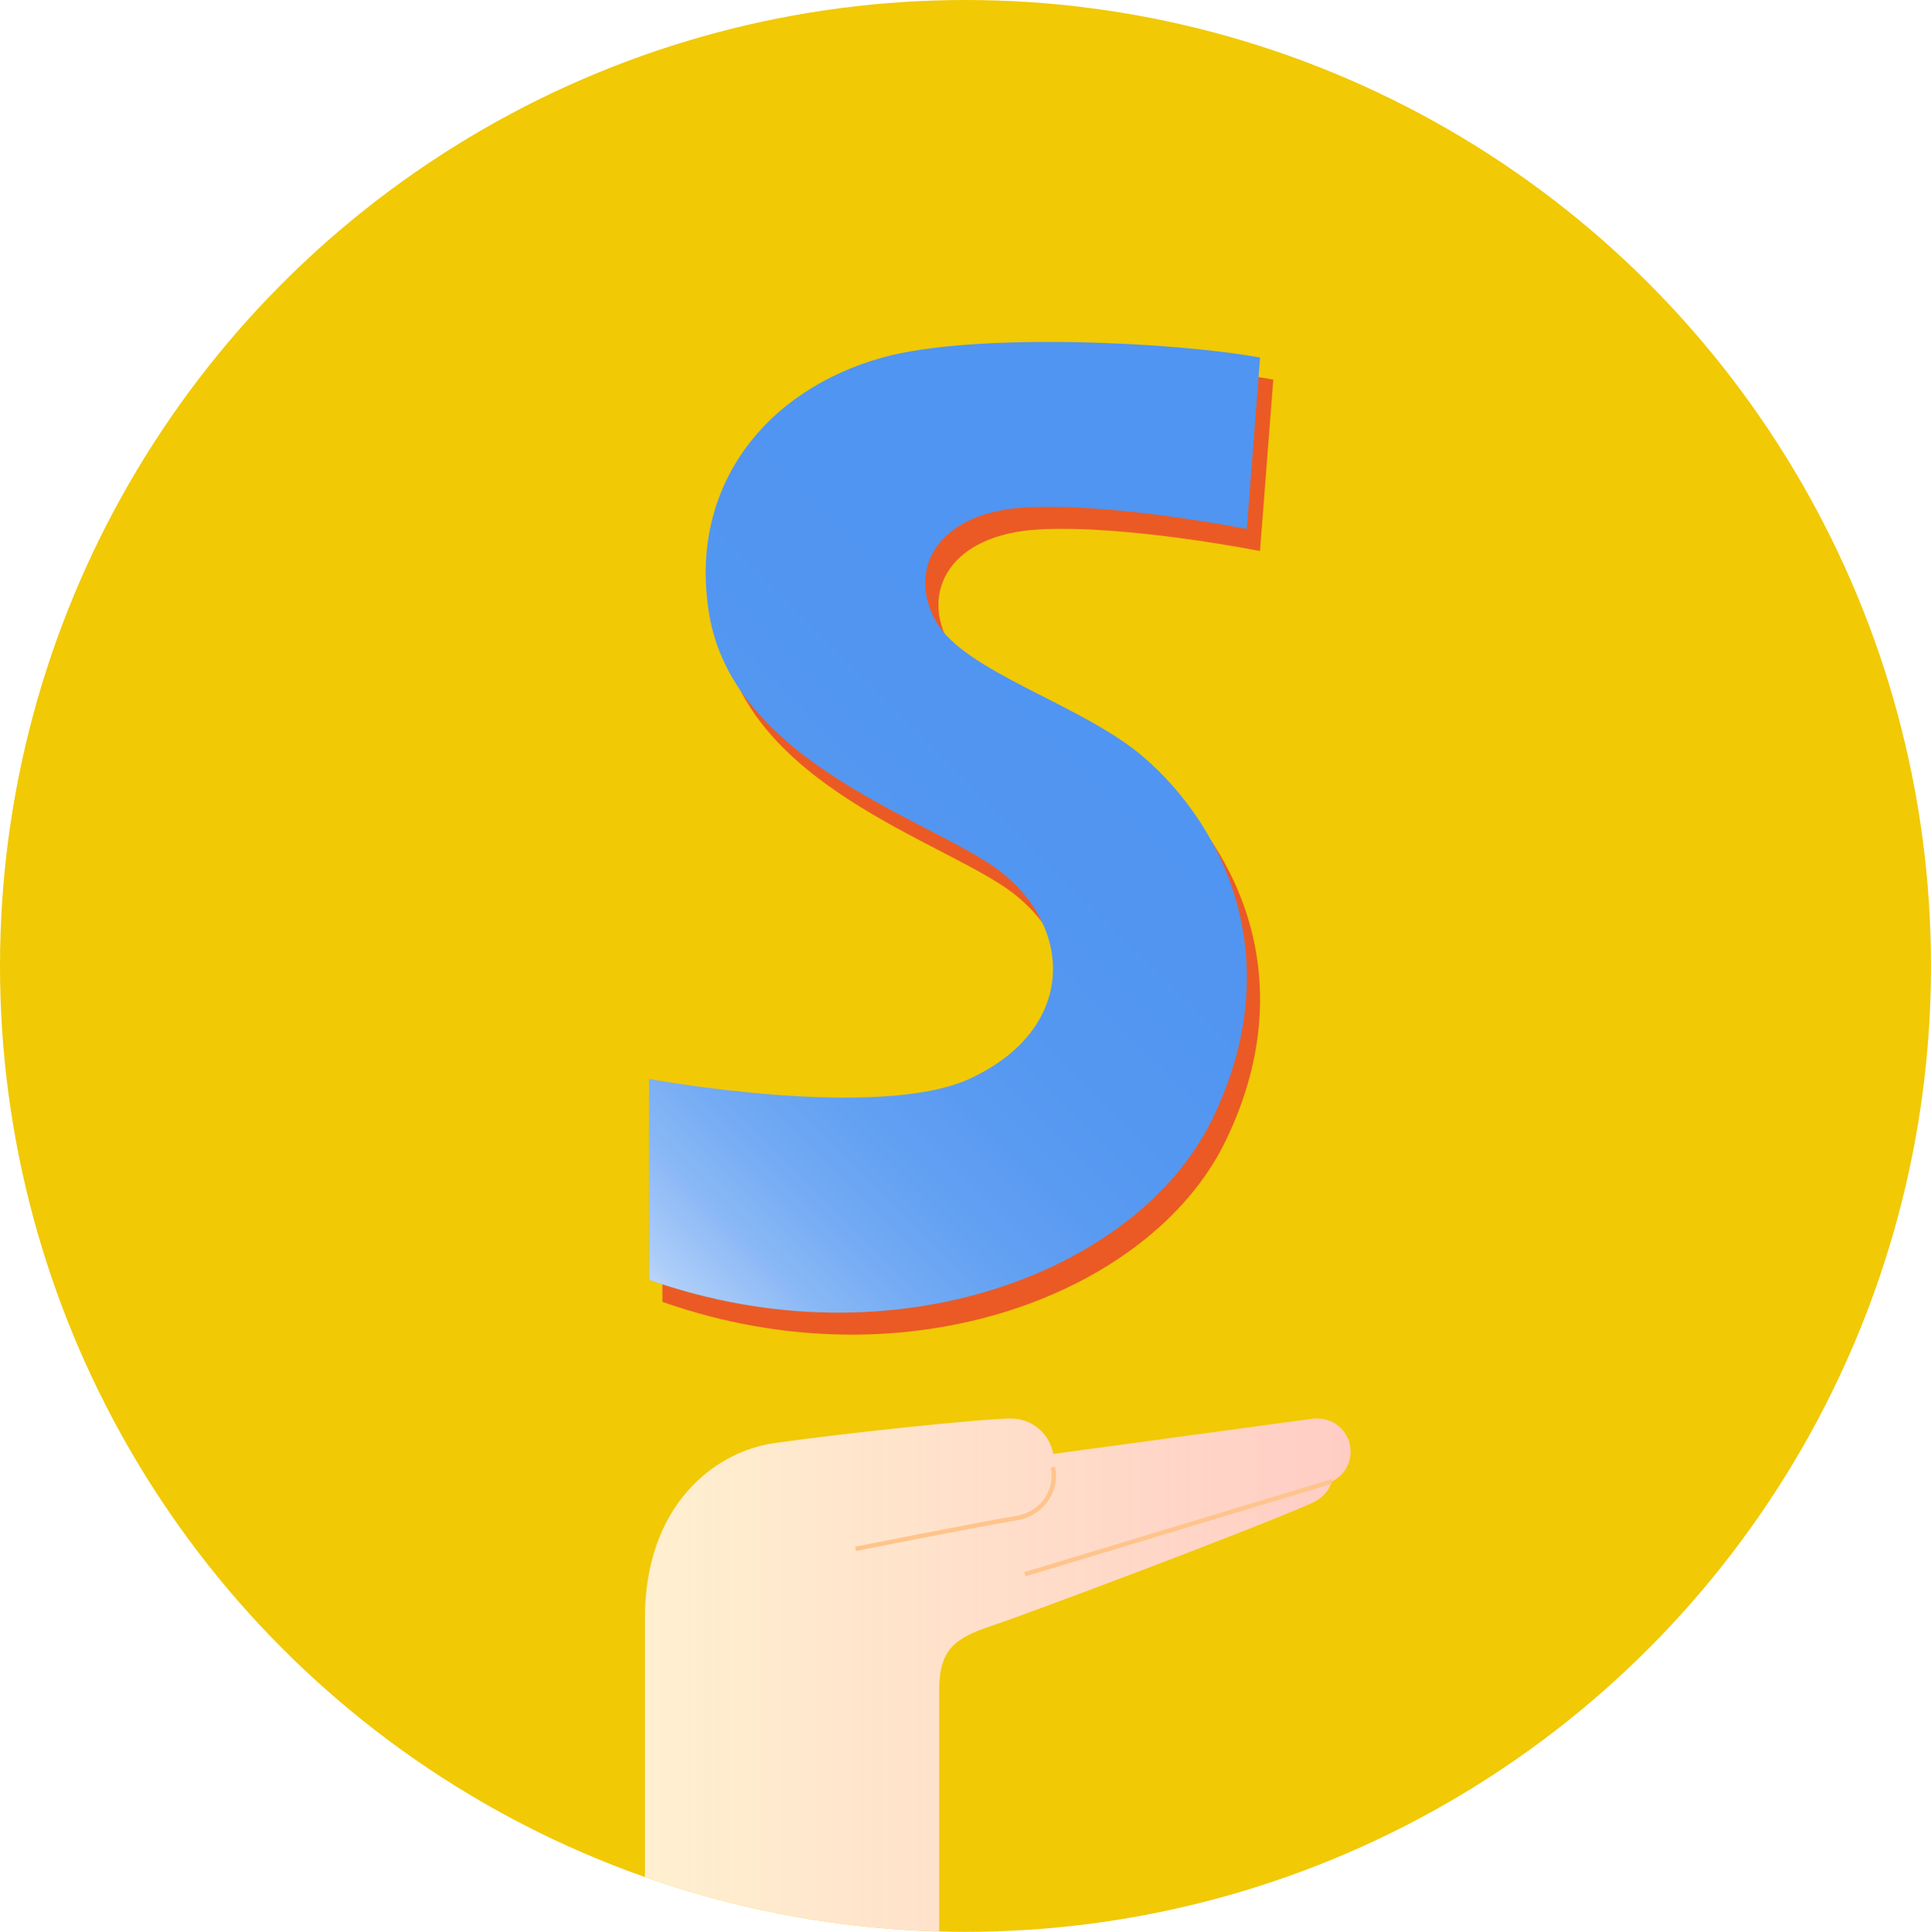 <?xml version="1.0" encoding="UTF-8"?>
<svg xmlns="http://www.w3.org/2000/svg" xmlns:xlink="http://www.w3.org/1999/xlink" viewBox="0 0 438.58 438.72">
  <defs>
    <style>
      .cls-1 {
        stroke: #ffc48b;
        stroke-miterlimit: 10;
      }

      .cls-1, .cls-2 {
        fill: none;
      }

      .cls-3 {
        clip-path: url(#clippath);
      }

      .cls-2, .cls-4, .cls-5, .cls-6, .cls-7, .cls-8, .cls-9 {
        stroke-width: 0px;
      }

      .cls-4 {
        fill: #f1c905;
      }

      .cls-5 {
        fill: #fff0d0;
      }

      .cls-6 {
        fill: url(#_名称未設定グラデーション_15);
        mix-blend-mode: multiply;
        opacity: .3;
      }

      .cls-7 {
        fill: #5095f1;
      }

      .cls-10 {
        isolation: isolate;
      }

      .cls-8 {
        fill: url(#_名称未設定グラデーション_23);
        opacity: .6;
      }

      .cls-9 {
        fill: #eb5a24;
        filter: url(#drop-shadow-1);
      }
    </style>
    <clipPath id="clippath">
      <ellipse class="cls-2" cx="219.29" cy="219.36" rx="219.29" ry="219.36"/>
    </clipPath>
    <filter id="drop-shadow-1" filterUnits="userSpaceOnUse">
      <feOffset dx="3" dy="5"/>
      <feGaussianBlur result="blur" stdDeviation="5"/>
      <feFlood flood-color="#000" flood-opacity=".3"/>
      <feComposite in2="blur" operator="in"/>
      <feComposite in="SourceGraphic"/>
    </filter>
    <linearGradient id="_名称未設定グラデーション_15" data-name="名称未設定グラデーション 15" x1="146.48" y1="413.82" x2="306.75" y2="413.82" gradientUnits="userSpaceOnUse">
      <stop offset="0" stop-color="#ff7ba8" stop-opacity="0"/>
      <stop offset="1" stop-color="#ff7ba8"/>
    </linearGradient>
    <linearGradient id="_名称未設定グラデーション_23" data-name="名称未設定グラデーション 23" x1="129.5" y1="272.71" x2="303.61" y2="98.61" gradientUnits="userSpaceOnUse">
      <stop offset="0" stop-color="#fff"/>
      <stop offset=".02" stop-color="rgba(255, 255, 255, .93)" stop-opacity=".93"/>
      <stop offset=".09" stop-color="rgba(255, 255, 255, .74)" stop-opacity=".74"/>
      <stop offset=".17" stop-color="rgba(255, 255, 255, .56)" stop-opacity=".56"/>
      <stop offset=".25" stop-color="rgba(255, 255, 255, .41)" stop-opacity=".41"/>
      <stop offset=".34" stop-color="rgba(255, 255, 255, .28)" stop-opacity=".28"/>
      <stop offset=".43" stop-color="rgba(255, 255, 255, .18)" stop-opacity=".18"/>
      <stop offset=".53" stop-color="rgba(255, 255, 255, .1)" stop-opacity=".1"/>
      <stop offset=".64" stop-color="rgba(255, 255, 255, .04)" stop-opacity=".04"/>
      <stop offset=".77" stop-color="rgba(255, 255, 255, 0)" stop-opacity="0"/>
      <stop offset="1" stop-color="#fff" stop-opacity="0"/>
    </linearGradient>
  </defs>
  <g class="cls-10">
    <g id="_レイヤー_2" data-name="レイヤー 2">
      <g id="_レイヤー_1-2" data-name="レイヤー 1">
        <g>
          <ellipse class="cls-4" cx="219.29" cy="219.36" rx="219.29" ry="219.36"/>
          <g class="cls-3">
            <g>
              <path class="cls-9" d="M286.2,81.2l-3.02,38.94s-30.25-6.03-50.28-4.9c-20.04,1.13-26.84,13.99-20.42,25.71,6.43,11.72,33.27,18.93,47.26,30.99,18.53,15.97,33.15,46.39,15.5,82.42-16.74,34.18-71.84,55.96-127.79,36.3v-45.61s52.17,9.6,72.97-.14c24.2-11.33,23.44-34.39,6.43-47.26-15.22-11.51-60.16-24.21-65.79-58.22-4.79-28.97,12.94-50.86,39.32-58.22,20.91-5.84,67.05-3.51,85.82,0Z"/>
              <g>
                <g>
                  <path class="cls-5" d="M299.24,322.15c-.44,0-1.28.08-1.28.08l-58.76,7.97c-.63-3.66-3.31-6.62-6.81-7.65-.03,0-.05-.01-.08-.02-.36-.1-.73-.18-1.11-.24-.1-.02-.19-.03-.29-.04-.41-.05-.83-.09-1.26-.09h0c-6.34,0-37.65,3.27-53.78,5.57-13.69,1.96-29.39,14.21-29.39,39.76v138.01h66.84v-121.87c0-9.22,3.84-11.72,11.91-14.41,8.07-2.69,57.67-21.28,72.49-27.78,2.4-1.05,4.15-2.75,4.72-4.98h.02c2.53-1.22,4.29-3.79,4.29-6.79,0-4.15-3.36-7.51-7.51-7.51Z"/>
                  <path class="cls-6" d="M299.24,322.15c-.44,0-1.28.08-1.28.08l-58.76,7.97c-.63-3.66-3.31-6.62-6.81-7.65-.03,0-.05-.01-.08-.02-.36-.1-.73-.18-1.11-.24-.1-.02-.19-.03-.29-.04-.41-.05-.83-.09-1.26-.09h0c-6.34,0-37.65,3.27-53.78,5.57-13.69,1.96-29.39,14.21-29.39,39.76v138.01h66.84v-121.87c0-9.22,3.84-11.72,11.91-14.41,8.07-2.69,57.67-21.28,72.49-27.78,2.4-1.05,4.15-2.75,4.72-4.98h.02c2.53-1.22,4.29-3.79,4.29-6.79,0-4.15-3.36-7.51-7.51-7.51Z"/>
                  <g>
                    <path class="cls-1" d="M239.15,333.17c.13.63.2,1.29.2,1.95,0,4.87-3.61,8.81-8.27,9.6-9.23,1.56-36.77,7.02-36.77,7.02"/>
                    <line class="cls-1" x1="302.47" y1="336.44" x2="232.78" y2="357.51"/>
                  </g>
                </g>
                <g>
                  <path class="cls-7" d="M286.2,81.2l-3.02,38.94s-30.25-6.03-50.28-4.9c-20.04,1.13-26.84,13.99-20.42,25.71,6.43,11.72,33.27,18.93,47.26,30.99,18.53,15.97,33.15,46.39,15.5,82.42-16.74,34.18-71.84,55.96-127.79,36.3v-45.61s52.17,9.6,72.97-.14c24.2-11.33,23.44-34.39,6.43-47.26-15.22-11.51-60.16-24.21-65.79-58.22-4.79-28.97,12.94-50.86,39.32-58.22,20.91-5.84,67.05-3.51,85.82,0Z"/>
                  <path class="cls-8" d="M286.2,81.2l-3.02,38.94s-30.25-6.03-50.28-4.9c-20.04,1.13-26.84,13.99-20.42,25.71,6.43,11.72,33.27,18.93,47.26,30.99,18.53,15.97,33.15,46.39,15.5,82.42-16.74,34.18-71.84,55.96-127.79,36.3v-45.61s52.17,9.6,72.97-.14c24.2-11.33,23.44-34.39,6.43-47.26-15.22-11.51-60.16-24.21-65.79-58.22-4.79-28.97,12.94-50.86,39.32-58.22,20.91-5.84,67.05-3.51,85.82,0Z"/>
                </g>
              </g>
            </g>
          </g>
        </g>
      </g>
    </g>
  </g>
</svg>